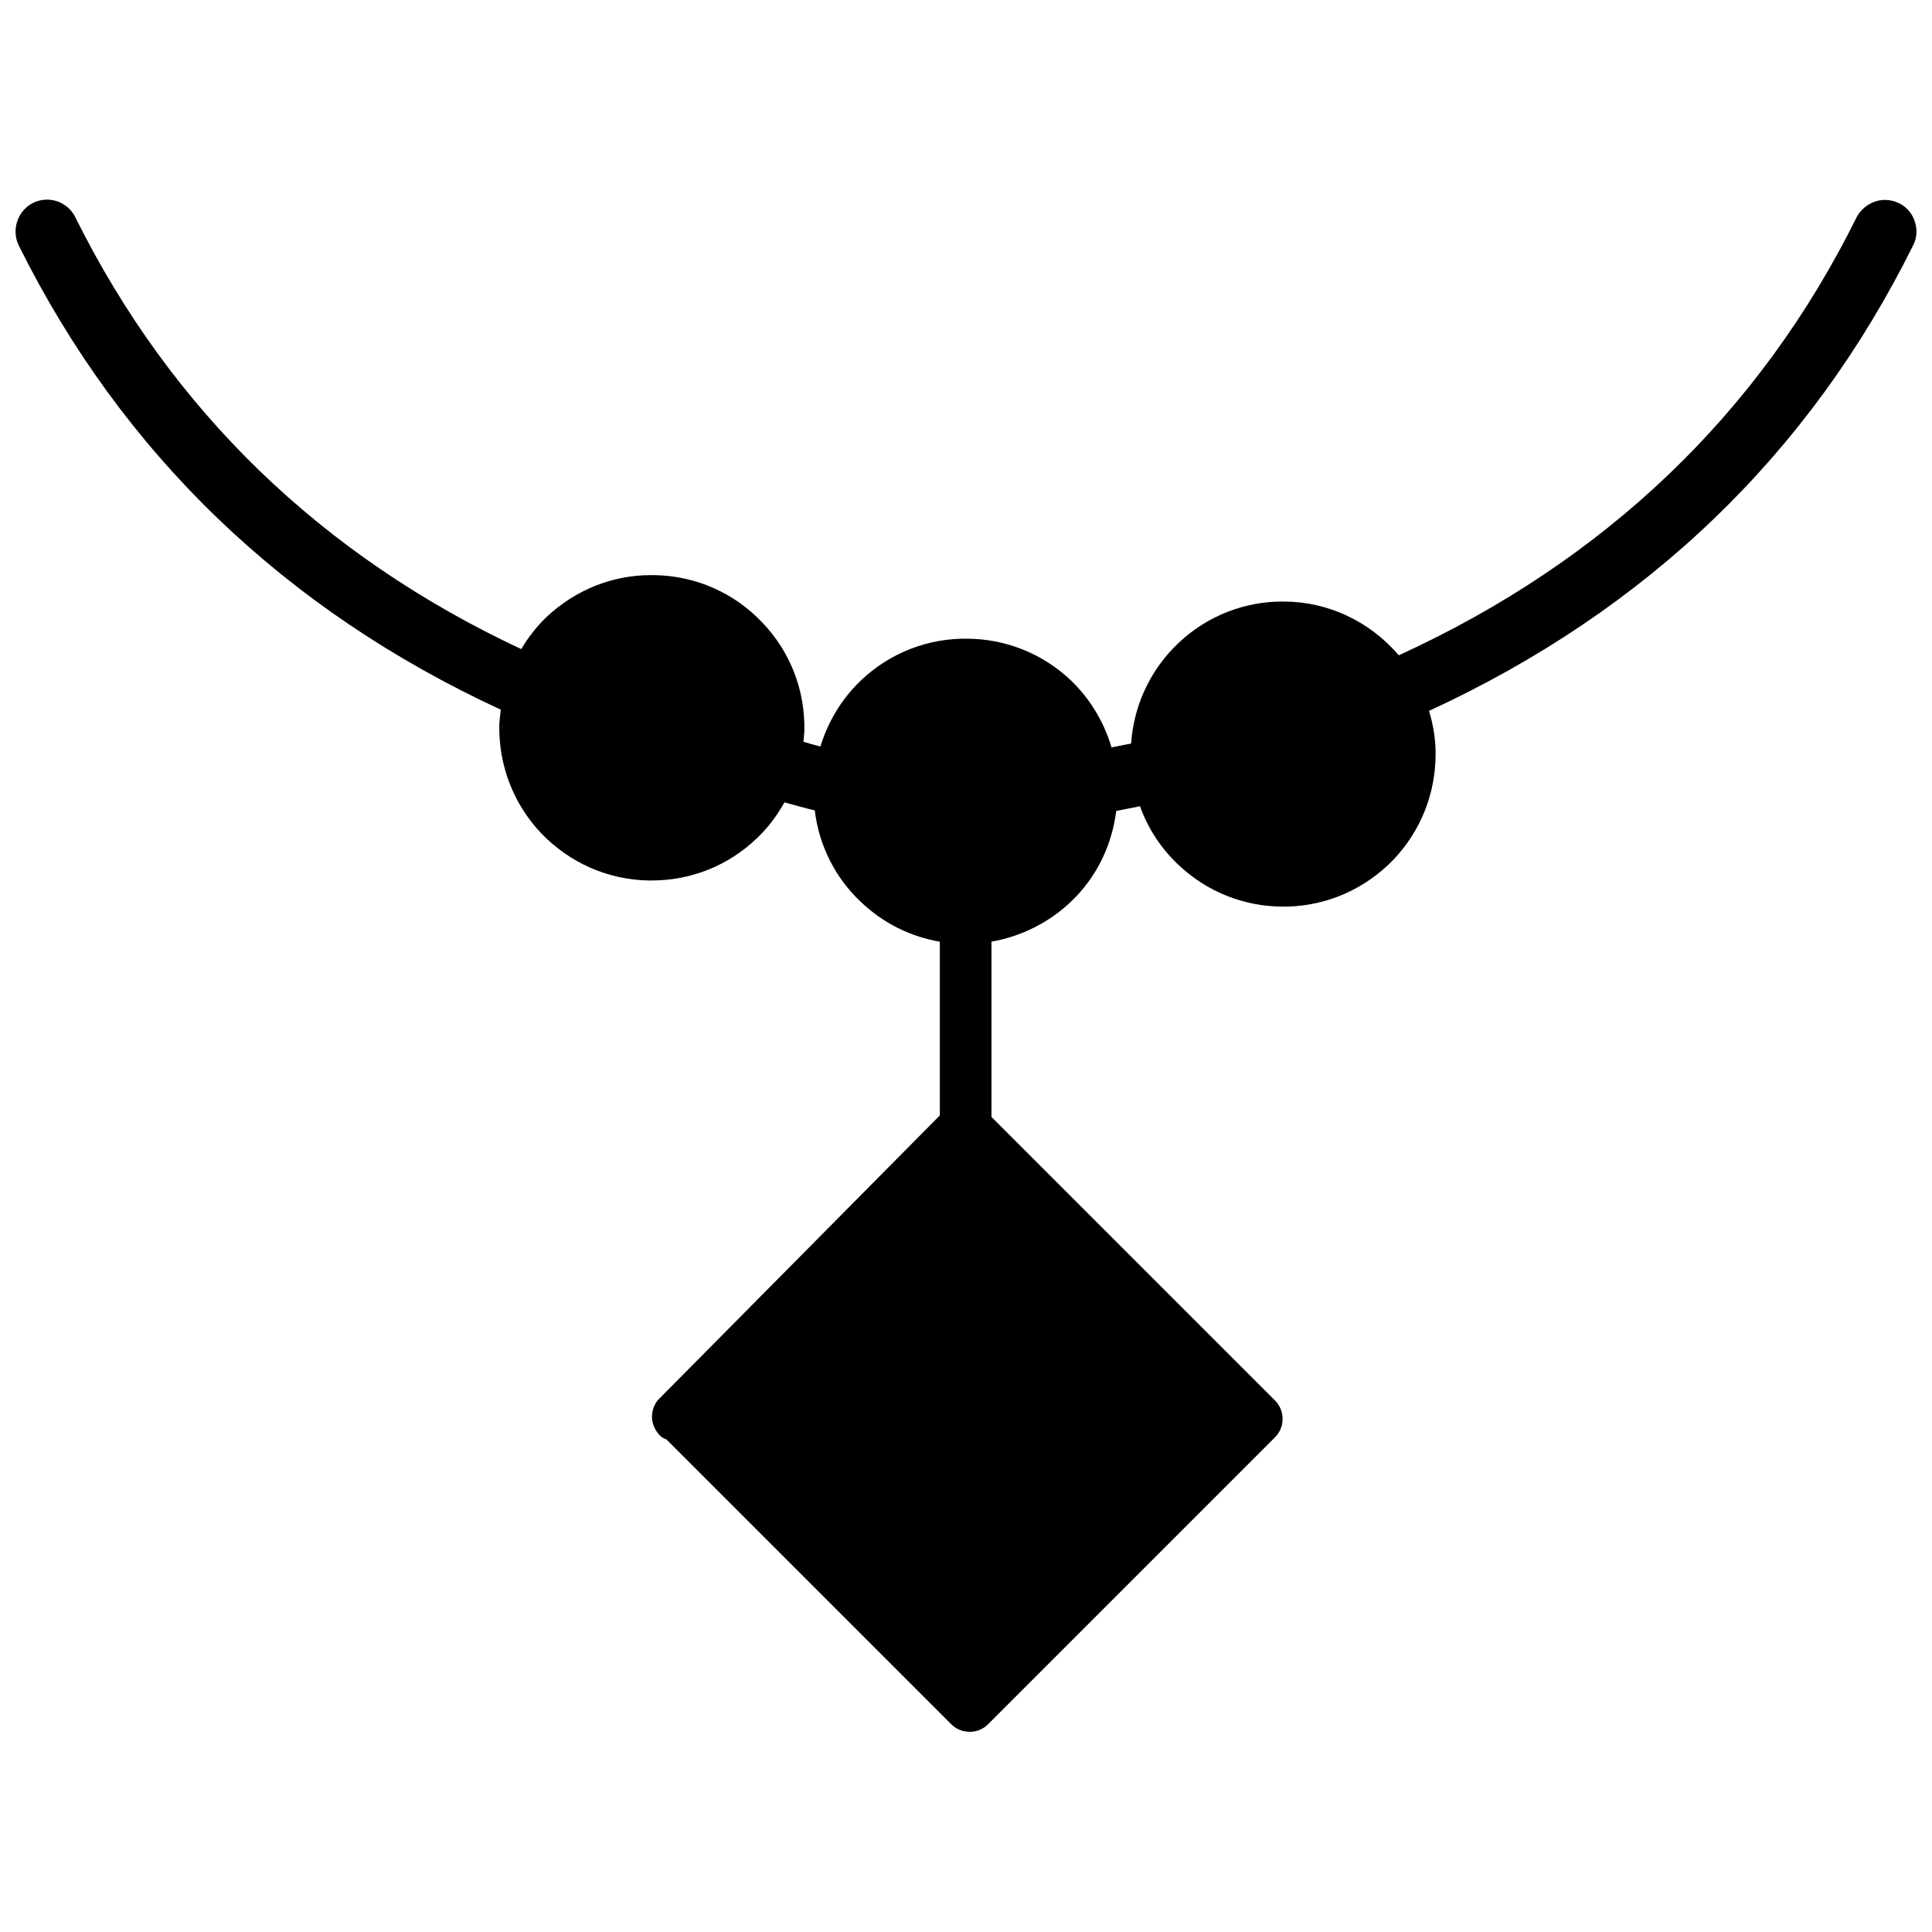 <?xml version="1.0" encoding="UTF-8"?>
<!-- Uploaded to: SVG Repo, www.svgrepo.com, Generator: SVG Repo Mixer Tools -->
<svg width="800px" height="800px" version="1.1" viewBox="144 144 512 512" xmlns="http://www.w3.org/2000/svg">
 <defs>
  <clipPath id="a">
   <path d="m148.09 196h503.81v407h-503.81z"/>
  </clipPath>
 </defs>
 <g clip-path="url(#a)">
  <path d="m651.43 202.65c-0.707-2.125-2.203-3.856-4.172-4.801-1.18-0.551-2.363-0.867-3.699-0.867-3.148 0-6.062 1.812-7.559 4.644-25.742 51.957-66.598 91-121.31 116.04-7.715-9.055-18.812-14.25-30.543-14.25h-1.102c-10.785 0.234-20.859 4.723-28.262 12.516-6.453 6.769-10.391 15.664-11.02 25.113l-5.195 1.023c-1.969-6.691-5.668-12.832-10.707-17.711-7.559-7.164-17.398-11.098-27.711-11.098h-1.18c-10.785 0.234-20.859 4.723-28.262 12.516-4.25 4.488-7.477 10.078-9.289 16.059-1.496-0.395-2.992-0.789-4.488-1.258 0.078-0.945 0.156-1.891 0.234-2.832 0.234-10.785-3.699-21.02-11.18-28.812-7.398-7.793-17.477-12.281-28.34-12.516h-1.18c-10.234 0-19.996 3.938-27.629 11.098-2.519 2.441-4.801 5.273-6.691 8.5-53.051-24.801-92.805-63.375-118.15-114.38-1.418-2.914-4.332-4.727-7.559-4.727-1.258 0-2.598 0.316-3.699 0.867-1.969 1.023-3.465 2.754-4.172 4.883-0.707 2.125-0.551 4.406 0.395 6.375 27.395 55.105 70.375 96.512 127.76 123.04-0.156 1.258-0.316 2.519-0.395 3.856-0.234 10.785 3.699 21.098 11.098 28.891 7.477 7.793 17.555 12.281 28.34 12.516h0.945c10.469 0 20.309-3.938 27.867-11.18 2.832-2.676 5.195-5.746 7.32-9.523 2.519 0.707 5.352 1.496 8.031 2.125 1.102 9.289 5.434 17.871 12.121 24.168 5.902 5.668 13.145 9.289 21.02 10.629v46.051l-74.234 74.941c-1.258 1.18-1.969 2.832-2.047 4.644-0.078 1.891 0.707 3.777 2.125 5.273 0.629 0.551 1.34 0.945 1.574 0.945h0.078l75.57 75.57c1.258 1.258 2.992 1.969 4.879 1.969 1.812 0 3.543-0.707 4.801-1.969l76.121-76.121c1.258-1.258 1.969-2.992 1.969-4.801 0-1.812-0.629-3.465-1.969-4.879l-75.18-75.18v-46.445c8.5-1.496 16.453-5.668 22.434-11.965 5.902-6.219 9.523-14.012 10.629-22.672l6.297-1.258c2.047 5.746 5.512 11.098 9.996 15.352 7.648 7.32 17.566 11.254 27.957 11.254h0.945c10.785-0.234 20.859-4.723 28.34-12.516 7.164-7.559 11.098-17.477 11.098-27.867v-1.023c-0.078-3.465-0.707-7.008-1.73-10.469 57.703-26.609 100.92-68.094 128.31-123.43 1.027-1.969 1.105-4.25 0.395-6.297z"/>
 </g>
</svg>